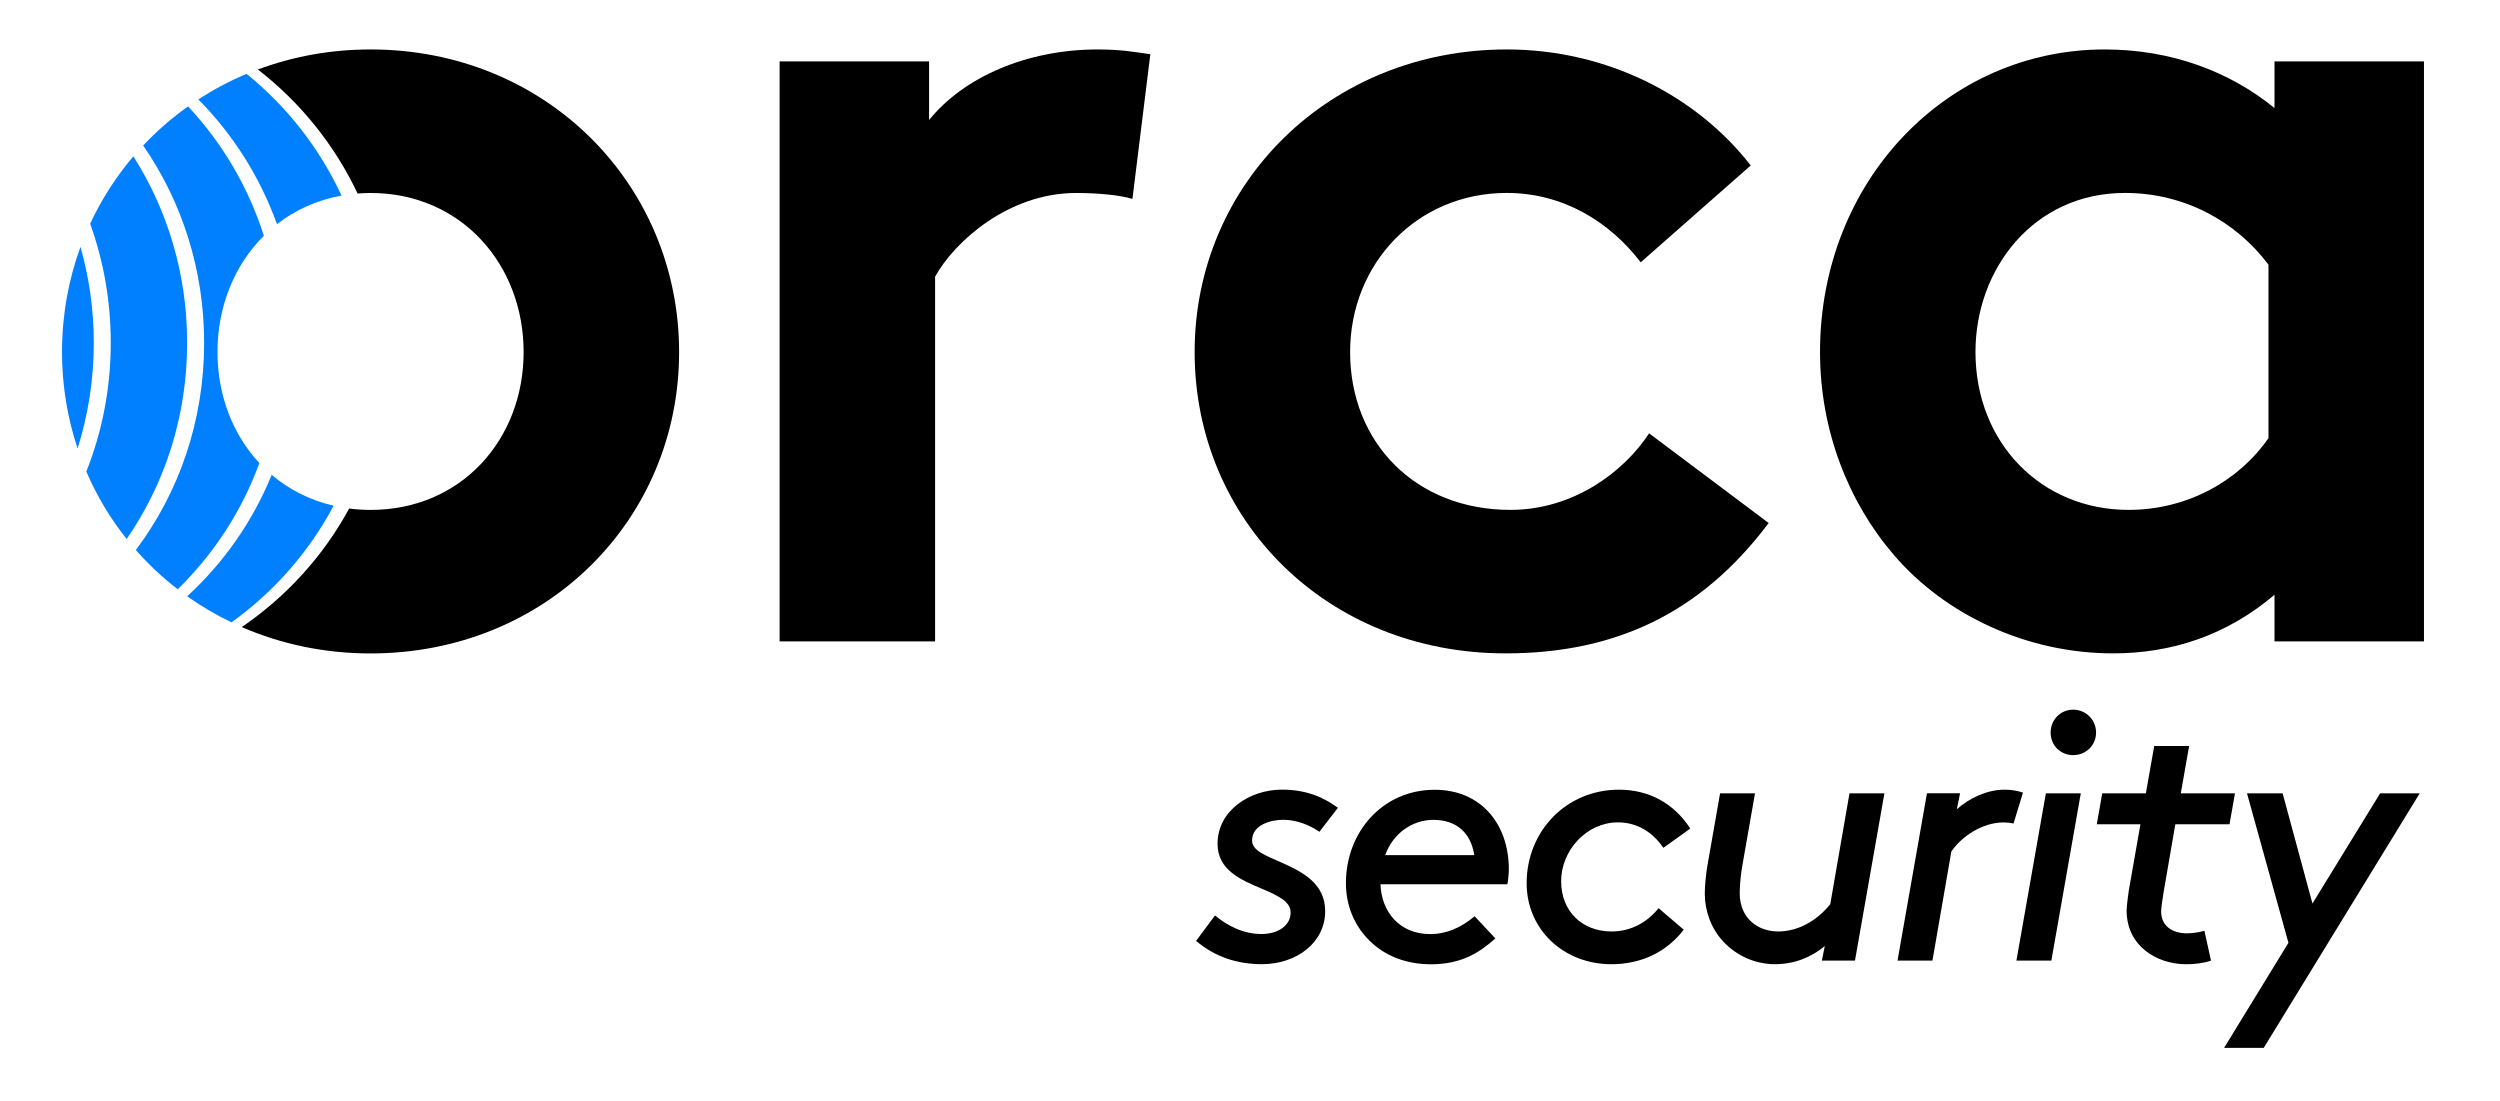 <svg width="109" height="48" viewBox="0 0 109 48" fill="none" xmlns="http://www.w3.org/2000/svg">
<path d="M52.974 39.914C53.513 40.358 54.194 40.723 55.003 40.723C55.716 40.723 56.271 40.358 56.271 39.787C56.271 39.296 55.7 39.043 55.035 38.756C54.132 38.376 53.085 37.948 53.085 36.79C53.085 35.347 54.48 34.428 55.891 34.428C57.002 34.428 57.746 34.792 58.333 35.22L57.525 36.267C57.097 35.966 56.526 35.743 55.939 35.743C55.431 35.743 54.591 35.95 54.591 36.647C54.591 37.107 55.226 37.313 55.891 37.614C56.779 38.01 57.778 38.518 57.778 39.724C57.778 41.103 56.526 42.038 55.019 42.038C53.941 42.038 52.974 41.722 52.149 41.023L52.974 39.914Z" fill="black"/>
<path d="M65.785 37.904C65.785 38.094 65.753 38.411 65.721 38.554H60.188C60.236 39.774 61.028 40.726 62.36 40.726C63.074 40.726 63.707 40.441 64.294 39.949L65.198 40.916C64.484 41.551 63.707 42.043 62.376 42.043C61.551 42.043 60.696 41.82 59.997 41.266C59.173 40.616 58.682 39.633 58.682 38.508C58.682 36.257 60.3 34.434 62.551 34.434C64.549 34.431 65.785 35.905 65.785 37.904ZM60.393 37.285H64.278C64.135 36.318 63.502 35.746 62.503 35.746C61.536 35.746 60.727 36.365 60.393 37.285Z" fill="black"/>
<path d="M73.411 40.534C72.683 41.485 71.588 42.04 70.257 42.04C68.195 42.04 66.562 40.55 66.562 38.504C66.562 36.237 68.29 34.43 70.589 34.43C71.936 34.43 73.015 35.064 73.696 36.126L72.522 36.966C72.094 36.331 71.428 35.855 70.54 35.855C69.192 35.855 68.066 37.06 68.066 38.424C68.066 39.724 68.97 40.612 70.269 40.612C71.141 40.612 71.84 40.184 72.315 39.597L73.411 40.534Z" fill="black"/>
<path d="M74.329 38.964C74.329 38.632 74.377 38.108 74.456 37.664L74.996 34.589H76.518L75.979 37.664C75.899 38.077 75.852 38.616 75.852 38.948C75.852 40.011 76.612 40.612 77.531 40.612C78.371 40.612 79.196 40.169 79.799 39.424L80.638 34.588H82.161L80.877 41.882H79.434L79.561 41.247C78.974 41.739 78.23 42.039 77.39 42.039C76.55 42.039 75.726 41.691 75.123 41.04C74.6 40.471 74.329 39.71 74.329 38.964Z" fill="black"/>
<path d="M87.79 35.904C87.647 35.873 87.505 35.857 87.362 35.857C86.41 35.857 85.507 36.491 85.079 37.125L84.255 41.881H82.732L84.016 34.587H85.459L85.316 35.286C85.855 34.794 86.648 34.43 87.394 34.43C87.662 34.43 87.917 34.462 88.202 34.557L87.79 35.904Z" fill="black"/>
<path d="M90.723 34.589L89.439 41.883H87.916L89.2 34.589H90.723ZM90.39 30.941C90.945 30.941 91.389 31.385 91.389 31.94C91.389 32.496 90.945 32.924 90.39 32.924C89.835 32.924 89.407 32.496 89.407 31.94C89.407 31.385 89.835 30.941 90.39 30.941Z" fill="black"/>
<path d="M96.399 41.882C96.099 41.993 95.671 42.041 95.321 42.041C94.037 42.041 92.72 41.248 92.72 39.694C92.72 39.535 92.799 38.886 92.847 38.647L93.323 35.937H91.42L91.657 34.589H93.56L93.924 32.527H95.446L95.082 34.589H97.445L97.207 35.937H94.845L94.338 38.87C94.274 39.25 94.226 39.599 94.226 39.742C94.226 40.377 94.718 40.693 95.353 40.693C95.606 40.693 95.908 40.645 96.113 40.582L96.399 41.882Z" fill="black"/>
<path d="M105.499 34.59L98.698 45.688H96.97L99.776 41.106L97.969 34.59H99.523L100.823 39.394L103.773 34.59H105.499Z" fill="black"/>
<path d="M49.374 8.674C48.904 8.518 47.914 8.414 46.923 8.414C43.951 8.414 41.604 10.552 40.77 12.063V27.966H33.991V2.678H40.508V5.233C42.021 3.356 44.783 2.156 47.86 2.156C48.85 2.156 49.425 2.26 50.155 2.364L49.374 8.674Z" fill="black"/>
<path d="M77.114 22.803C74.141 26.766 70.388 28.487 65.643 28.487C57.821 28.487 52.086 22.647 52.086 15.348C52.086 7.996 57.977 2.156 65.695 2.156C70.076 2.156 73.985 4.19 76.332 7.214L71.535 11.437C70.178 9.664 68.146 8.412 65.695 8.412C61.784 8.412 58.865 11.489 58.865 15.348C58.865 19.311 61.734 22.231 65.853 22.231C68.616 22.231 70.806 20.562 71.902 18.894L77.114 22.803Z" fill="black"/>
<path d="M105.685 27.965H99.168V25.932C97.081 27.705 94.683 28.487 92.128 28.487C88.373 28.487 84.828 26.818 82.586 24.212C80.605 21.917 79.353 18.788 79.353 15.348C79.353 7.892 84.88 2.156 91.764 2.156C94.631 2.156 97.187 3.095 99.168 4.711V2.677H105.685V27.965ZM98.906 11.541C97.498 9.664 95.257 8.412 92.648 8.412C88.686 8.412 86.131 11.697 86.131 15.348C86.131 19.311 88.999 22.231 92.805 22.231C95.359 22.231 97.602 20.98 98.906 19.102V11.541Z" fill="black"/>
<path d="M16.156 2.156C14.404 2.156 12.753 2.467 11.244 3.03C13.097 4.467 14.586 6.314 15.591 8.438C15.776 8.424 15.964 8.414 16.156 8.414C20.119 8.414 22.83 11.542 22.83 15.349C22.83 19.156 20.119 22.232 16.156 22.232C15.837 22.232 15.527 22.211 15.224 22.172C14.101 24.238 12.497 26.006 10.541 27.34C12.234 28.076 14.128 28.49 16.156 28.49C23.822 28.49 29.609 22.65 29.609 15.351C29.609 8.051 23.82 2.156 16.156 2.156Z" fill="black"/>
<path d="M8.161 25.998C8.767 26.427 9.412 26.809 10.093 27.135C11.953 25.799 13.476 24.063 14.546 22.049C13.512 21.811 12.601 21.344 11.846 20.703C11.018 22.732 9.757 24.532 8.161 25.998Z" fill="#0080FF"/>
<path d="M14.891 8.527C13.931 6.461 12.516 4.649 10.752 3.221C10.01 3.53 9.308 3.905 8.647 4.333C10.161 5.864 11.336 7.713 12.076 9.773C12.87 9.156 13.82 8.72 14.891 8.527Z" fill="#0080FF"/>
<path d="M11.505 10.279C10.826 8.153 9.693 6.235 8.2 4.639C7.489 5.143 6.834 5.713 6.243 6.343C7.93 8.787 8.9 11.749 8.9 14.949C8.9 18.346 7.809 21.469 5.923 23.98C6.473 24.606 7.084 25.179 7.748 25.692C9.321 24.157 10.541 22.286 11.309 20.191C10.151 18.948 9.483 17.239 9.483 15.349C9.481 13.354 10.227 11.548 11.505 10.279Z" fill="#0080FF"/>
<path d="M4.829 14.946C4.829 16.935 4.452 18.826 3.764 20.56C4.219 21.621 4.813 22.609 5.523 23.501C7.197 21.075 8.159 18.133 8.159 14.946C8.159 11.95 7.307 9.164 5.815 6.816C5.061 7.703 4.426 8.689 3.931 9.754C4.514 11.373 4.829 13.121 4.829 14.946Z" fill="#0080FF"/>
<path d="M3.383 19.555C3.841 18.104 4.089 16.557 4.089 14.946C4.089 13.493 3.885 12.092 3.509 10.764C2.987 12.191 2.704 13.735 2.704 15.347C2.704 16.823 2.944 18.235 3.383 19.555Z" fill="#0080FF"/>
</svg>
